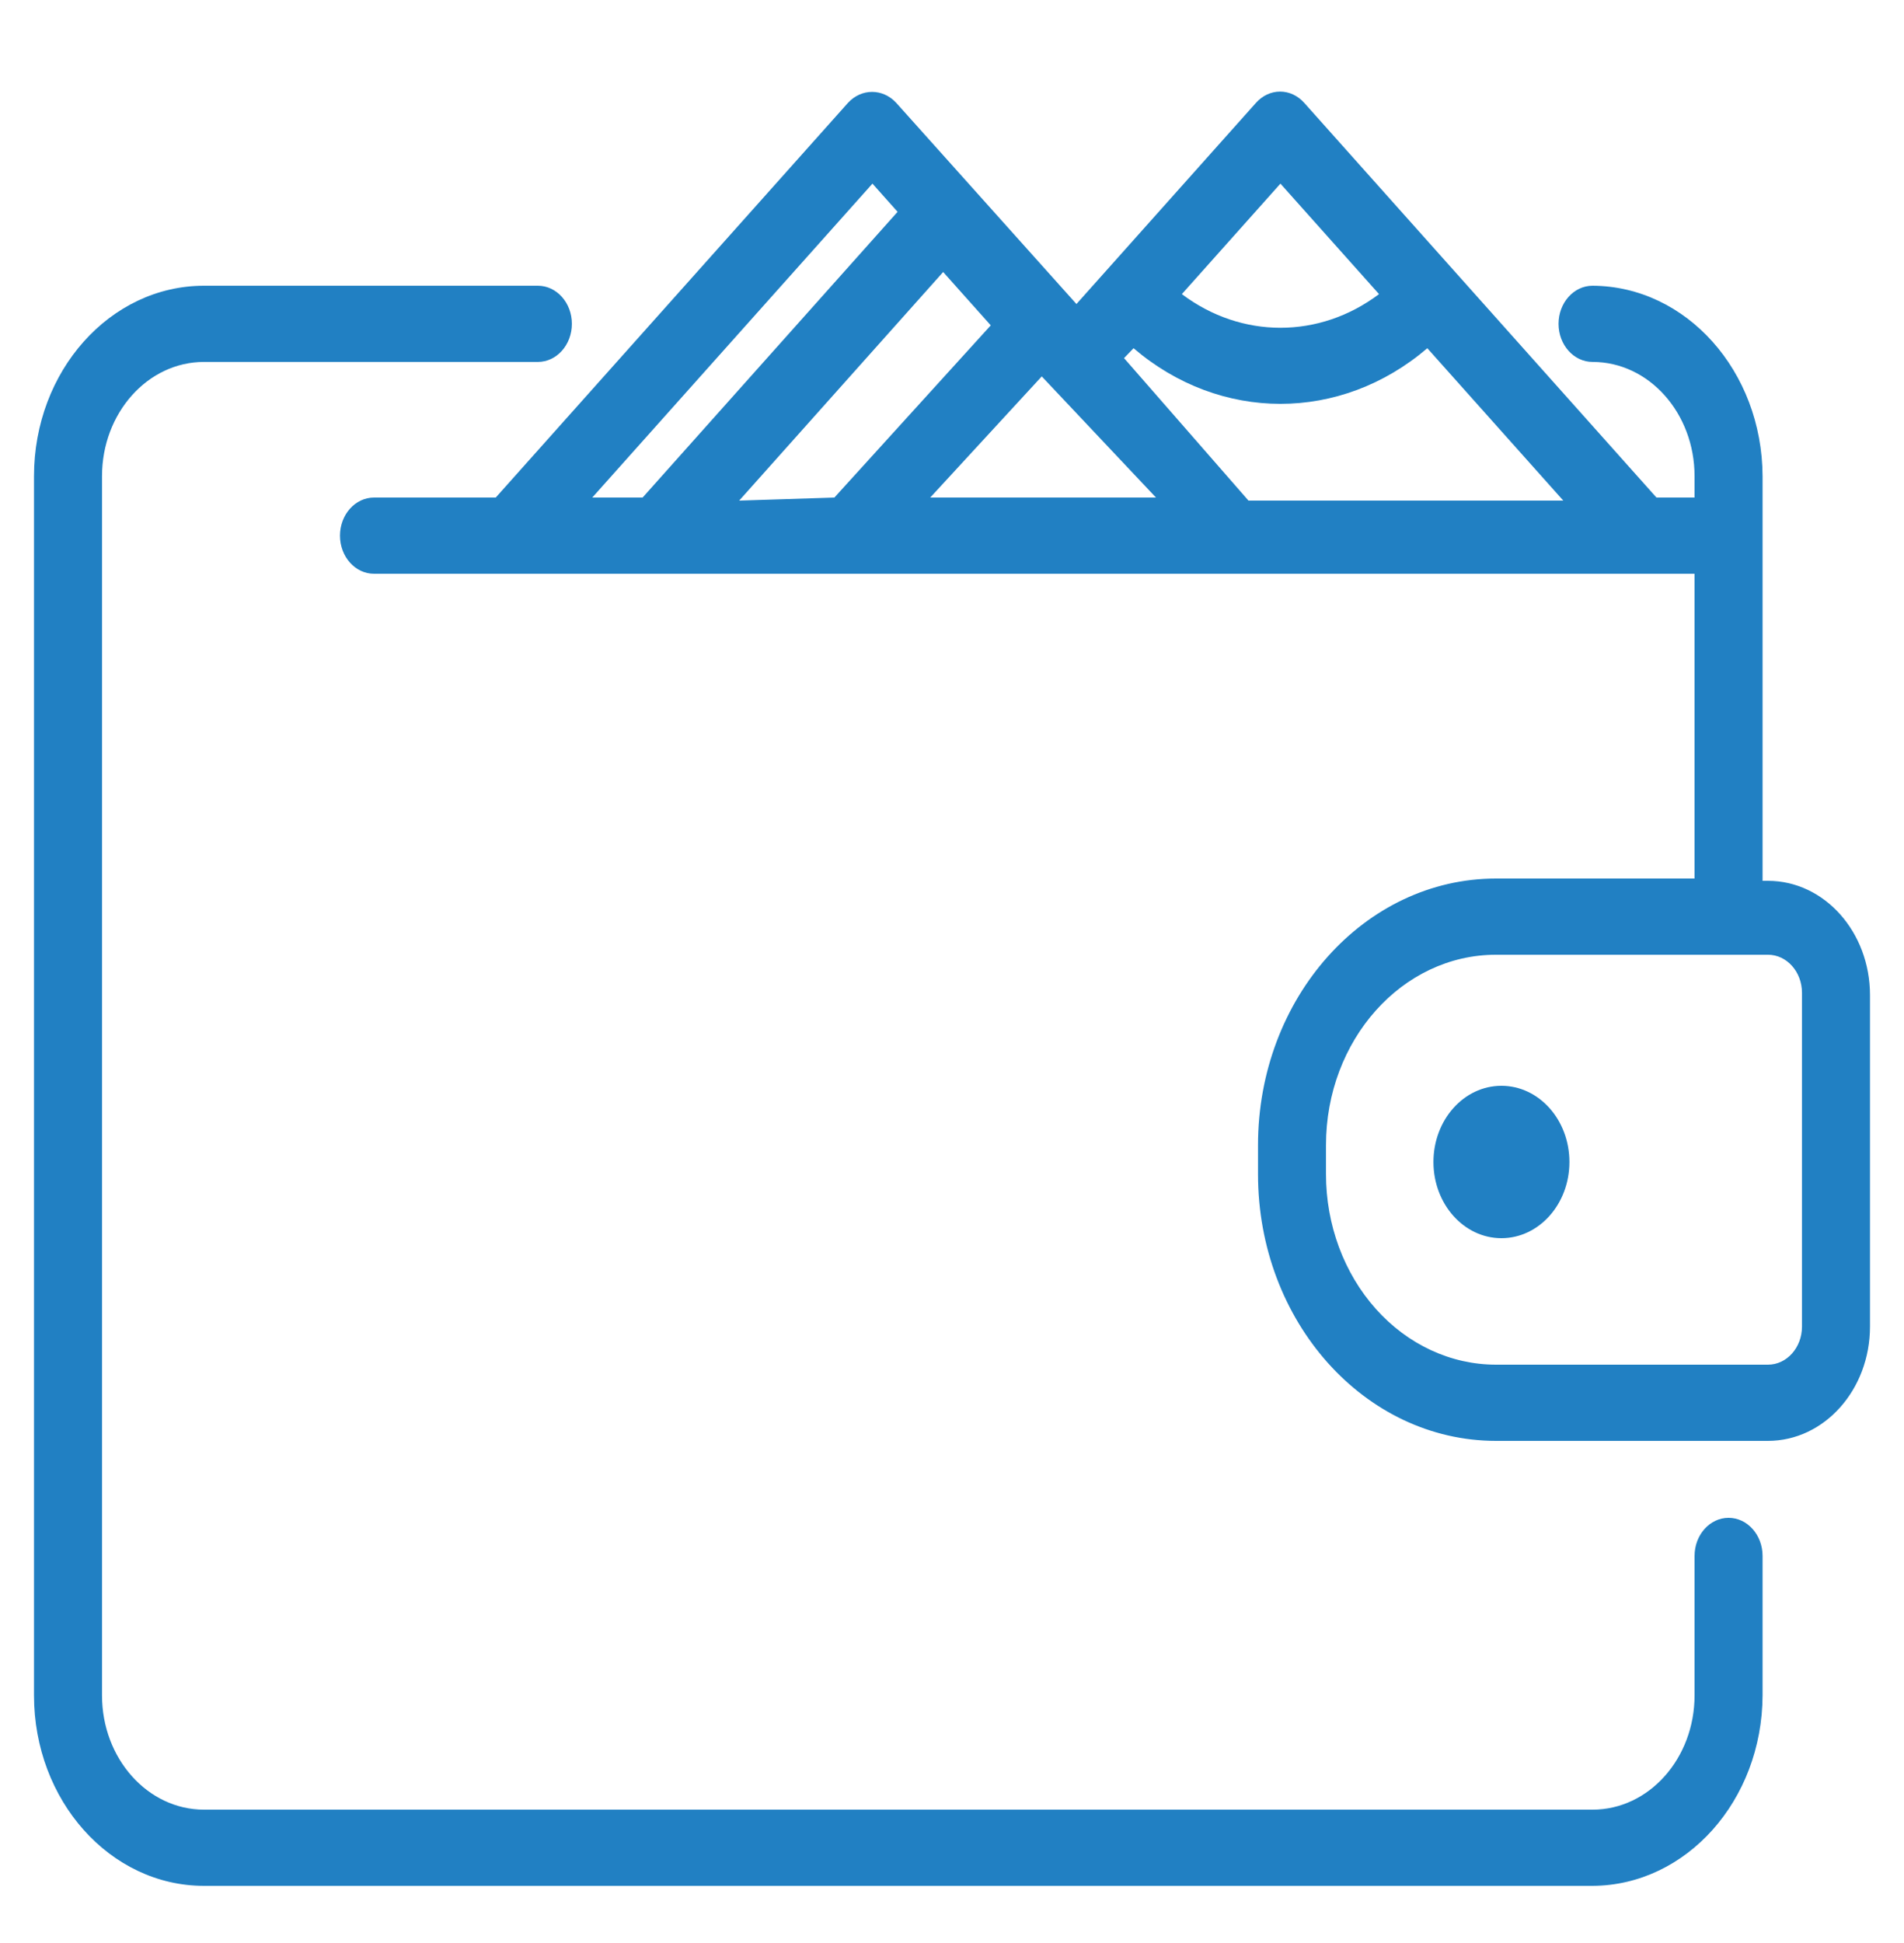 <svg width="50" height="51" viewBox="0 0 50 51" fill="none" xmlns="http://www.w3.org/2000/svg">
<path d="M45.393 39.84C44.9 39.84 44.5 40.288 44.5 40.84V44.5C44.5 46.157 43.301 47.5 41.821 47.5H5.357C3.878 47.5 2.679 46.157 2.679 44.5V12.5C2.679 10.843 3.878 9.5 5.357 9.5H14.125C14.618 9.5 15.018 9.052 15.018 8.5C15.018 7.948 14.618 7.5 14.125 7.5H5.357C2.892 7.5 0.893 9.738 0.893 12.5V44.5C0.893 47.261 2.892 49.5 5.357 49.5H41.821C44.283 49.489 46.276 47.257 46.286 44.5V40.84C46.286 40.288 45.886 39.84 45.393 39.84Z" fill="#2180C3"/>
<path d="M46.428 23.12H46.286V12.5C46.276 9.743 44.283 7.511 41.821 7.5C41.328 7.5 40.928 7.948 40.928 8.5C40.928 9.052 41.328 9.5 41.821 9.5C43.301 9.5 44.5 10.843 44.5 12.5V13.06H43.5L38.143 7.06L34.25 2.7C34.082 2.511 33.854 2.404 33.616 2.404C33.378 2.404 33.15 2.511 32.982 2.7L28.268 7.98L23.536 2.7C23.182 2.316 22.621 2.316 22.268 2.7L13.018 13.06H9.821C9.328 13.06 8.928 13.508 8.928 14.06C8.928 14.612 9.328 15.06 9.821 15.06H44.5V23.06H39.286C35.834 23.06 33.036 26.194 33.036 30.06V30.82C33.036 34.686 35.834 37.82 39.286 37.82H46.428C47.908 37.82 49.107 36.477 49.107 34.82V26.12C49.107 24.463 47.908 23.12 46.428 23.12ZM33.625 4.82L36.214 7.72C34.648 8.898 32.602 8.898 31.036 7.72L33.625 4.82ZM29.768 9.14C32.045 11.087 35.204 11.087 37.482 9.14L41.053 13.14H32.786L29.518 9.4L29.768 9.14ZM19.411 13.14L24.768 7.14L26.018 8.54L21.911 13.06L19.411 13.14ZM27.357 9.88L30.357 13.06H24.428L27.357 9.88ZM22.911 4.82L23.571 5.56L16.875 13.06H15.553L22.911 4.82ZM47.321 34.82C47.321 35.372 46.922 35.82 46.428 35.82H39.286C38.102 35.82 36.966 35.293 36.129 34.355C35.292 33.418 34.821 32.146 34.821 30.82V30.06C34.821 27.299 36.82 25.06 39.286 25.06H46.428C46.922 25.06 47.321 25.508 47.321 26.06V34.82Z" fill="#2180C3"/>
<path d="M39.428 32.5C40.415 32.5 41.214 31.604 41.214 30.5C41.214 29.395 40.415 28.5 39.428 28.5C38.442 28.5 37.643 29.395 37.643 30.5C37.643 31.604 38.442 32.5 39.428 32.5Z" fill="#2180C3"/>
</svg>

